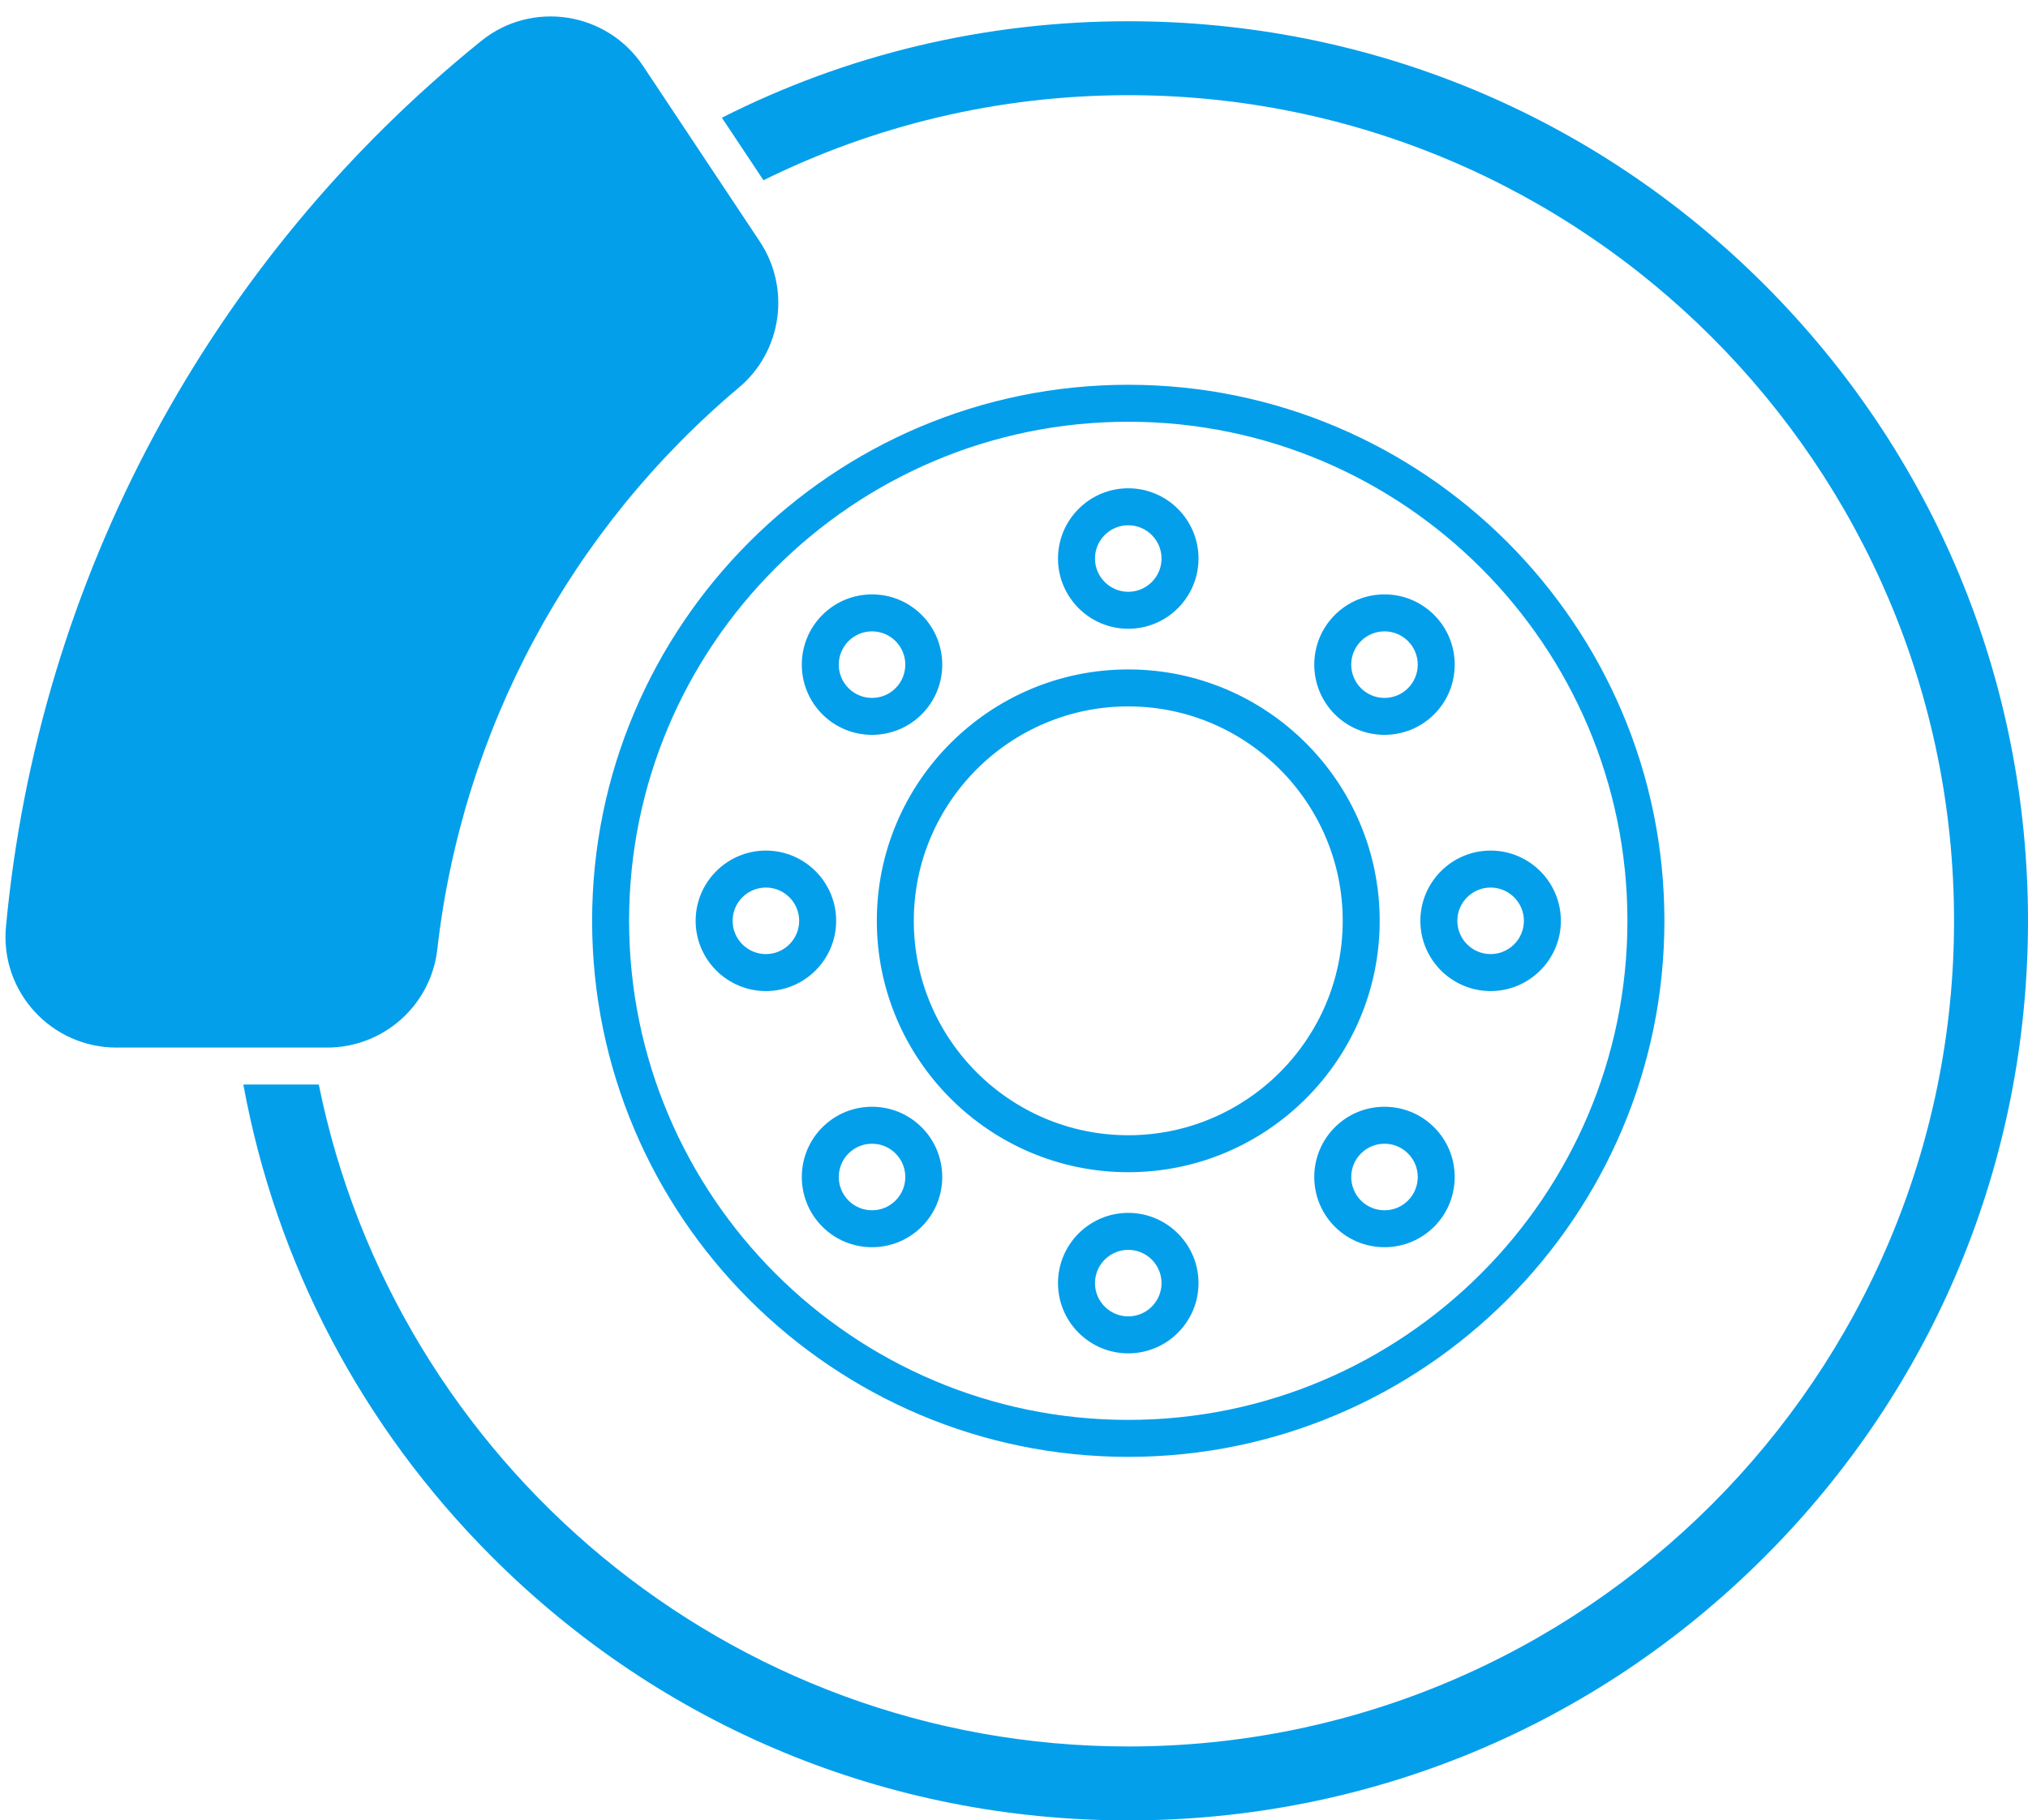 <?xml version="1.0" encoding="UTF-8" standalone="no"?><svg xmlns="http://www.w3.org/2000/svg" xmlns:xlink="http://www.w3.org/1999/xlink" fill="#049feb" height="432.1" preserveAspectRatio="xMidYMid meet" version="1" viewBox="-1.3 -3.9 481.3 432.1" width="481.3" zoomAndPan="magnify"><g id="change1_1"><path d="M76.337,244.763H26.343c-15.472,0-27.663-13.283-26.228-28.688C7.797,133.573,48.39,57.91,112.924,5.81 c12.037-9.718,29.843-6.919,38.407,5.964l27.674,41.633c7.403,11.136,5.294,26.069-4.938,34.679 c-40.098,33.741-65.667,81.38-71.585,133.376C100.971,234.744,89.705,244.763,76.337,244.763z M206.794,214.676 c0-32.904,26.769-59.673,59.672-59.673c32.904,0,59.673,26.769,59.673,59.673c0,32.903-26.769,59.672-59.673,59.672 C233.563,274.348,206.794,247.579,206.794,214.676z M215.57,214.676c0,28.064,22.832,50.896,50.896,50.896 c28.065,0,50.896-22.833,50.896-50.896c0-28.064-22.832-50.897-50.896-50.897C238.402,163.779,215.57,186.612,215.57,214.676z M139.224,214.676c0-70.162,57.081-127.243,127.242-127.243c70.162,0,127.242,57.081,127.242,127.243 c0,70.162-57.081,127.243-127.242,127.243C196.305,341.919,139.224,284.838,139.224,214.676z M148,214.676 c0,65.322,53.144,118.466,118.466,118.466s118.467-53.144,118.467-118.466c0-65.323-53.144-118.467-118.467-118.467 S148,149.353,148,214.676z M249.793,128.678c0-9.194,7.48-16.674,16.674-16.674s16.674,7.48,16.674,16.674 c0,9.194-7.48,16.674-16.674,16.674S249.793,137.871,249.793,128.678z M258.569,128.678c0,4.355,3.543,7.897,7.897,7.897 c4.355,0,7.898-3.543,7.898-7.897c0-4.354-3.543-7.897-7.898-7.897C262.112,120.78,258.569,124.323,258.569,128.678z M283.14,300.674c0,9.194-7.48,16.673-16.674,16.673s-16.674-7.479-16.674-16.673c0-9.194,7.48-16.674,16.674-16.674 S283.14,291.48,283.14,300.674z M274.364,300.674c0-4.355-3.543-7.897-7.898-7.897c-4.354,0-7.897,3.543-7.897,7.897 c0,4.354,3.543,7.897,7.897,7.897C270.821,308.571,274.364,305.029,274.364,300.674z M352.464,198.002 c9.194,0,16.674,7.479,16.674,16.674c0,9.193-7.48,16.673-16.674,16.673c-9.193,0-16.673-7.48-16.673-16.673 C335.791,205.482,343.271,198.002,352.464,198.002z M344.567,214.676c0,4.354,3.543,7.897,7.897,7.897 c4.355,0,7.898-3.542,7.898-7.897c0-4.355-3.543-7.897-7.898-7.897C348.11,206.779,344.567,210.321,344.567,214.676z M163.795,214.676c0-9.194,7.48-16.674,16.673-16.674s16.674,7.479,16.674,16.674c0,9.193-7.48,16.673-16.674,16.673 S163.795,223.869,163.795,214.676z M172.571,214.676c0,4.354,3.542,7.897,7.897,7.897c4.354,0,7.897-3.542,7.897-7.897 c0-4.355-3.543-7.897-7.897-7.897C176.113,206.779,172.571,210.321,172.571,214.676z M193.866,165.656 c-6.501-6.501-6.501-17.079,0-23.58c3.149-3.149,7.336-4.884,11.79-4.884c4.454,0,8.641,1.735,11.79,4.884 c6.5,6.501,6.5,17.079,0,23.58c-3.251,3.251-7.521,4.876-11.79,4.876C201.387,170.532,197.117,168.907,193.866,165.656z M200.072,159.45c1.491,1.491,3.475,2.313,5.584,2.313s4.093-0.822,5.584-2.313c3.079-3.08,3.079-8.09,0-11.169 c-1.492-1.492-3.475-2.313-5.584-2.313s-4.093,0.822-5.584,2.313C196.993,151.361,196.993,156.371,200.072,159.45z M339.066,263.696 c6.501,6.5,6.501,17.079,0,23.58c-3.251,3.25-7.521,4.875-11.79,4.875c-4.269,0-8.539-1.625-11.79-4.875 c-6.501-6.501-6.501-17.079,0-23.58c3.149-3.149,7.336-4.884,11.79-4.884C331.73,258.812,335.917,260.547,339.066,263.696z M332.861,269.901c-1.492-1.492-3.475-2.313-5.584-2.313c-2.109,0-4.092,0.821-5.584,2.313c-3.079,3.08-3.079,8.09,0,11.169 c1.492,1.492,3.475,2.313,5.584,2.313c2.11,0,4.093-0.821,5.584-2.313C335.94,277.991,335.94,272.981,332.861,269.901z M315.486,165.656c-6.501-6.501-6.501-17.079,0-23.58c3.149-3.149,7.336-4.884,11.79-4.884c4.454,0,8.641,1.735,11.79,4.884 c6.501,6.501,6.501,17.079,0,23.58c-3.251,3.251-7.521,4.876-11.79,4.876C323.007,170.532,318.737,168.907,315.486,165.656z M321.692,159.45c1.492,1.491,3.475,2.313,5.584,2.313c2.11,0,4.093-0.822,5.584-2.313c3.079-3.08,3.079-8.09,0-11.169 c-1.492-1.492-3.475-2.313-5.584-2.313c-2.109,0-4.092,0.822-5.584,2.313C318.613,151.361,318.613,156.371,321.692,159.45z M217.446,263.696c6.5,6.5,6.501,17.079,0,23.58c-3.251,3.25-7.521,4.875-11.79,4.875c-4.269,0-8.539-1.625-11.79-4.875 c-6.501-6.501-6.501-17.079,0-23.58c3.149-3.149,7.336-4.884,11.79-4.884C210.11,258.812,214.297,260.547,217.446,263.696z M211.241,269.901c-1.492-1.492-3.475-2.313-5.584-2.313s-4.093,0.821-5.584,2.313c-3.079,3.08-3.079,8.09,0,11.169 c1.491,1.492,3.475,2.313,5.584,2.313s4.093-0.821,5.584-2.313C214.32,277.991,214.32,272.981,211.241,269.901z M417.457,63.684 C377.126,23.353,323.503,1.142,266.466,1.142c-34.067,0-66.913,7.929-96.439,22.905l9.865,14.84 c26.123-12.918,55.513-20.193,86.574-20.193c108.065,0,195.982,87.917,195.982,195.982c0,108.064-87.917,195.982-195.982,195.982 c-94.762,0-174.026-67.607-192.105-157.119H56.454c7.724,42.24,28.008,81.116,59.021,112.128 c40.331,40.332,93.954,62.543,150.991,62.543c57.037,0,110.66-22.211,150.991-62.543C457.789,325.336,480,271.713,480,214.676 C480,157.639,457.789,104.016,417.457,63.684z" fill="inherit"/></g></svg>